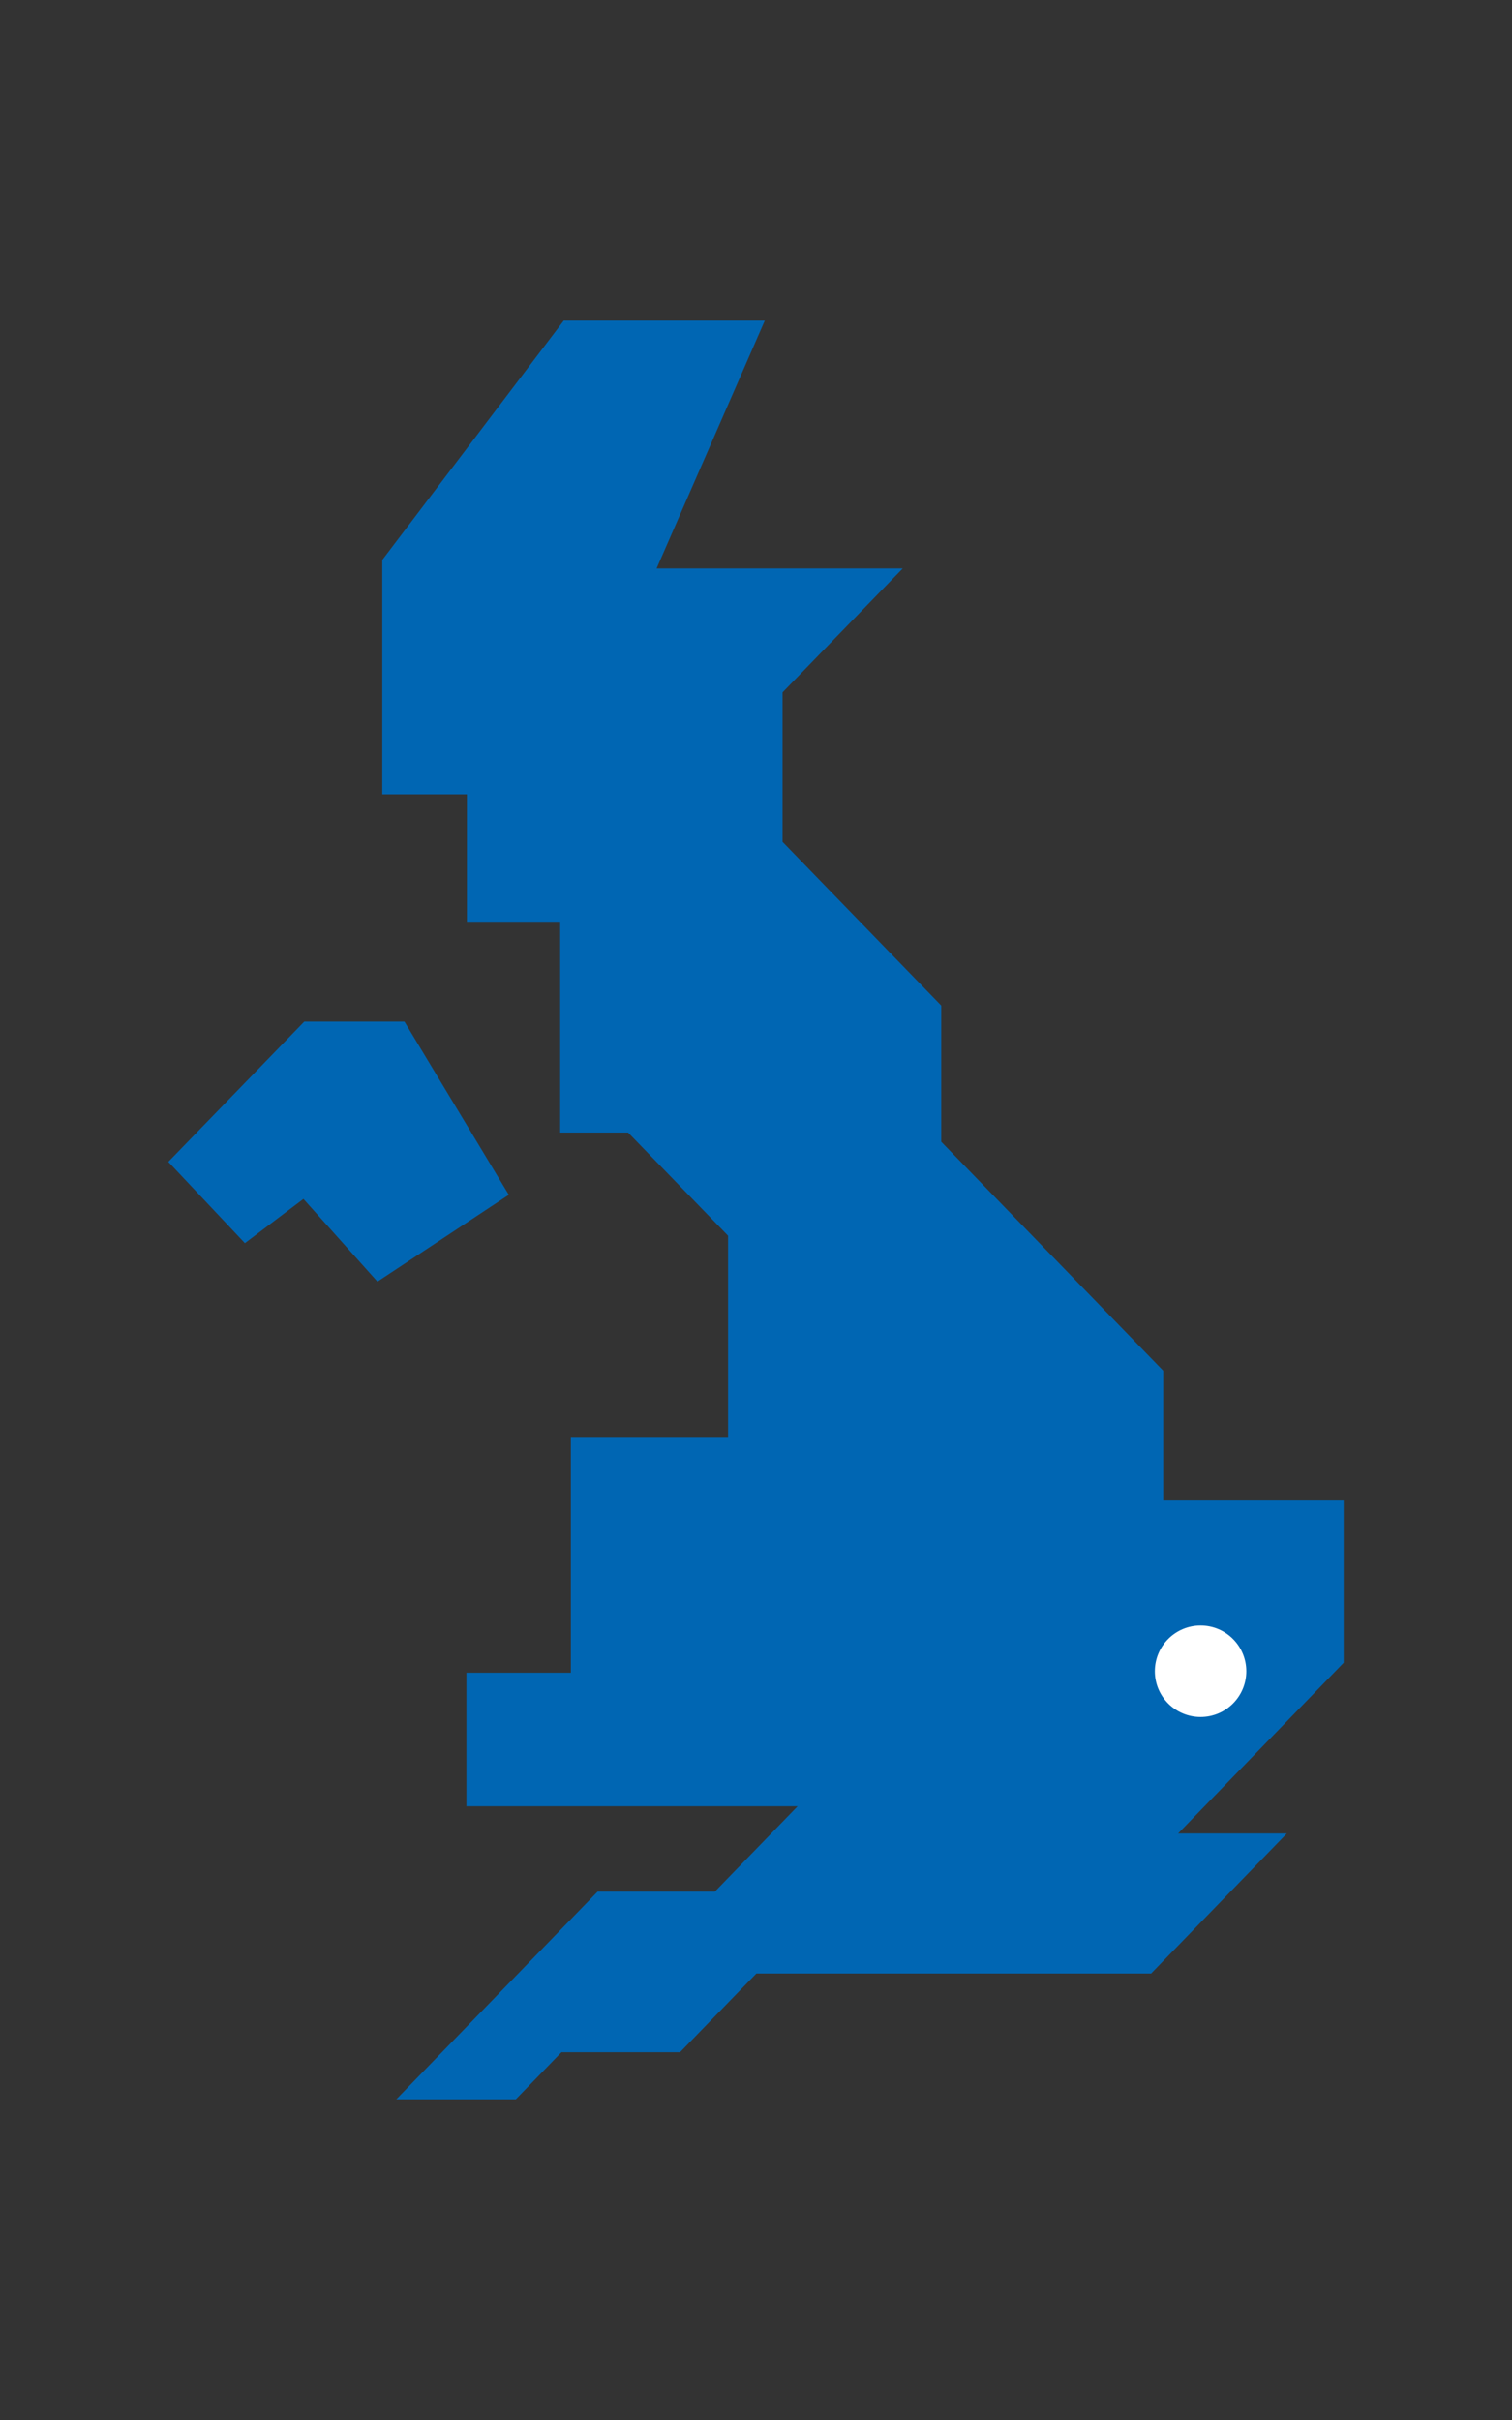 <?xml version="1.0" encoding="UTF-8"?>
<svg id="Layer_1" data-name="Layer 1" xmlns="http://www.w3.org/2000/svg" viewBox="0 0 250 400">
  <rect x="0" y="0" width="250" height="400" fill="#333333" stroke="none"/>
  <defs>
    <style>
      .cls-1 {
        fill: #0066b3;
      }

      .cls-2 {
        fill: #fff;
      }
    </style>
  </defs>
  <path class="cls-1" d="M50.32,168.85l-22.49,23.19,12.66,13.44,9.68-7.31,12.24,13.67,21.72-14.35-17.26-28.63h-16.55ZM93.21,53l-30,39.55v38.74h13.99v21.06h15.42v34.85h11.23l16.53,17.05v33.4h-25.99v38.83h-17.27v22.08h54.76l-13.68,14.1h-19.38l-33.29,34.33h19.76l7.55-7.78h19.6l12.62-13.01h65.27l22.45-23.15h-17.98l27.37-28.22v-26.81h-29.83v-21.45l-36.71-37.85v-22.51l-26.24-27.06v-24.71l19.87-20.48h-40.7l17.89-40.96h-33.24Z"/>
  <path class="cls-2" d="M198.51,283.8c4.18,0,7.56-3.39,7.56-7.56s-3.38-7.56-7.56-7.56-7.56,3.39-7.56,7.56,3.38,7.56,7.56,7.56"/>
</svg>